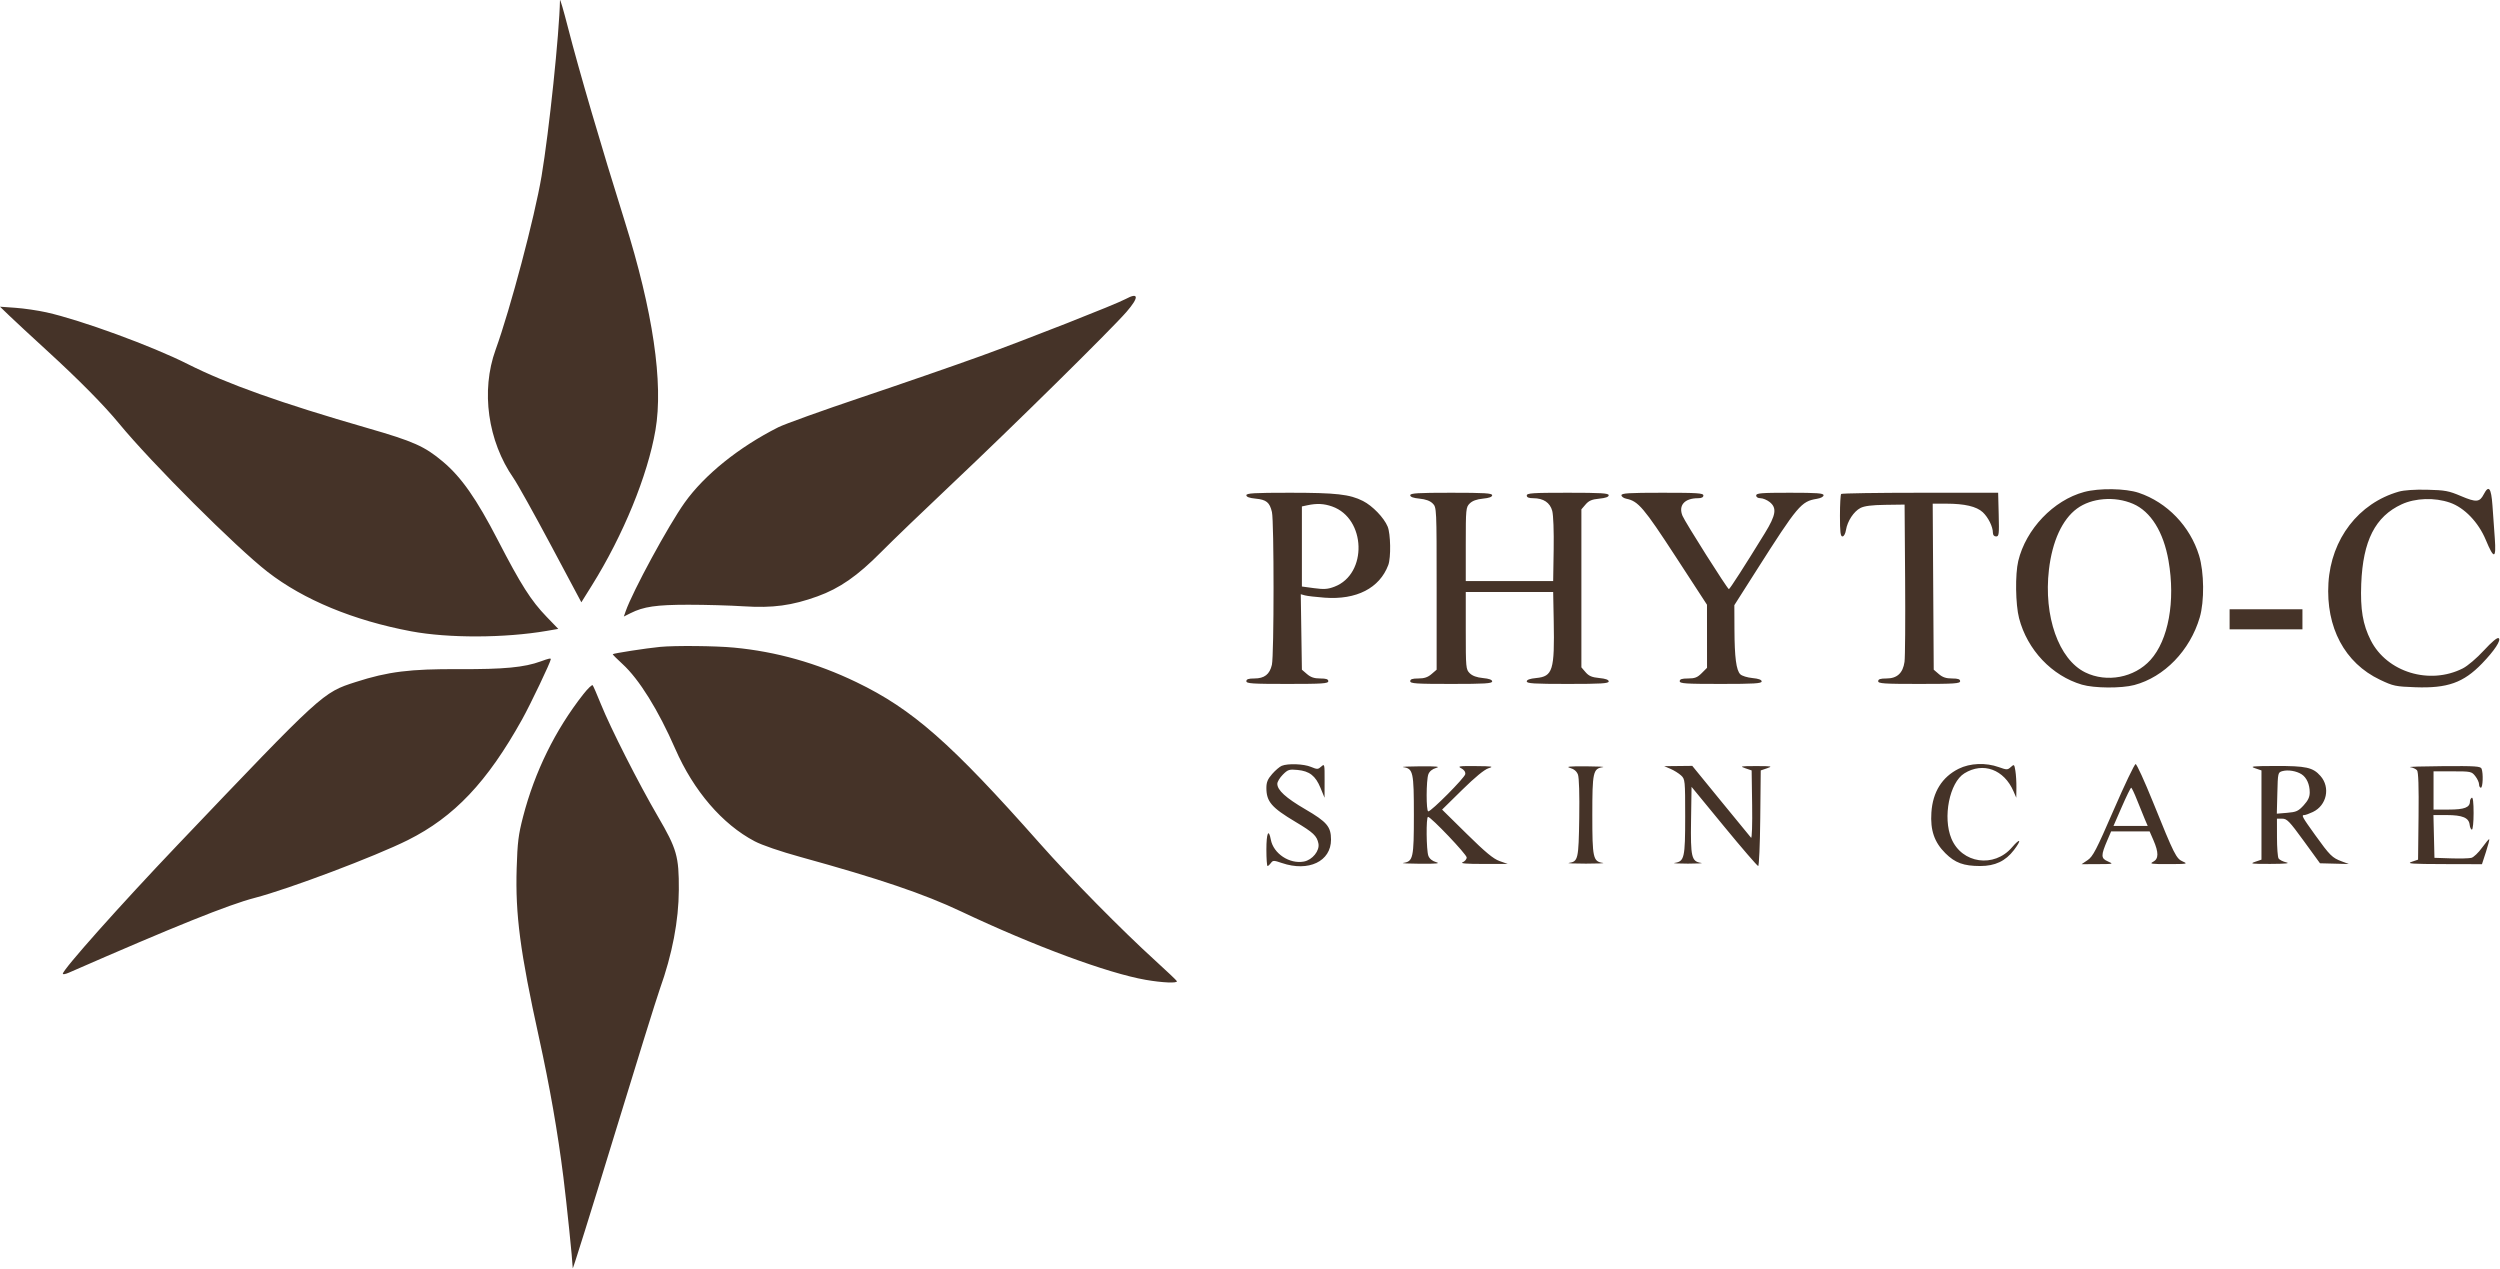 <?xml version="1.0" encoding="UTF-8"?> <svg xmlns="http://www.w3.org/2000/svg" width="1373" height="697" viewBox="0 0 1373 697" fill="none"><path fill-rule="evenodd" clip-rule="evenodd" d="M307.531 0.117C307.217 18.163 301.582 72.028 297.422 96.757C293.631 119.294 280.285 169.69 272.169 192.117C264.015 214.649 267.881 242.255 282.041 262.617C284.145 265.642 293.384 282.216 302.572 299.449L319.278 330.781L325.1 321.449C342.298 293.882 355.698 261.141 359.975 236.236C364.421 210.349 358.617 170.947 343.055 121.358C330.276 80.636 317.889 38.361 311.927 15.117C309.529 5.767 307.551 -0.983 307.531 0.117ZM618.136 164.249C612.726 167.18 563.979 186.362 538.5 195.586C524.475 200.663 495.165 210.814 473.366 218.144C451.567 225.474 430.881 232.91 427.397 234.669C405.765 245.589 386.918 260.764 376.017 276.04C367.109 288.525 347.43 324.772 343.607 335.74L342.609 338.602L346.305 336.745C353.479 333.141 360.399 332.132 378 332.125C387.35 332.121 401.075 332.509 408.5 332.988C424.376 334.01 434.974 332.579 448.937 327.526C461.152 323.107 470.92 316.318 483.841 303.269C489.979 297.071 507.6 280.116 523 265.59C555.986 234.476 610.236 181.002 618.645 171.312C625.676 163.21 625.465 160.278 618.136 164.249ZM5.015 173.279C7.773 175.94 17.223 184.701 26.015 192.748C43.467 208.721 57.082 222.504 65.4 232.617C83.217 254.278 129.628 300.624 147 314.101C166.76 329.431 194.185 340.777 225.85 346.722C246.225 350.547 277.263 350.445 300.306 346.478L306.611 345.392L300.189 338.74C291.653 329.899 286.072 321.126 273.5 296.794C261.685 273.927 253.374 262.047 243.23 253.527C233.196 245.1 227.125 242.393 202 235.147C154.197 221.361 124.707 210.861 102.998 199.898C83.503 190.054 44.34 175.721 25.5 171.535C20.825 170.497 13.175 169.376 8.5 169.044L0 168.442L5.015 173.279ZM1144.6 270.2C1127.75 274.731 1112.62 290.59 1108.42 308.118C1106.67 315.433 1106.91 331.942 1108.87 339.504C1113.39 356.903 1126.89 371.171 1143.43 376.024C1150.15 377.996 1165.1 378.099 1172.15 376.222C1188.64 371.83 1202.73 357.293 1208.09 339.117C1210.71 330.26 1210.54 314.215 1207.73 305.075C1202.79 288.994 1190.2 275.905 1174.61 270.654C1167.31 268.196 1152.87 267.978 1144.6 270.2ZM1317.41 270.01C1295.35 276.343 1280.25 295.954 1278.78 320.178C1277.3 344.565 1287.71 364.118 1307.09 373.319C1314.41 376.798 1315.59 377.047 1326.53 377.437C1344.17 378.066 1352.94 374.946 1363.12 364.412C1370 357.296 1373.83 351.442 1372.26 350.468C1371.5 349.997 1368.52 352.475 1364.15 357.218C1360.22 361.483 1355.23 365.736 1352.56 367.087C1334.32 376.331 1310.9 369.184 1302.02 351.66C1297.65 343.025 1296.24 334.657 1296.79 320.617C1297.72 296.951 1304.48 283.655 1319 276.965C1326.54 273.491 1337.04 273.125 1345.49 276.042C1353.45 278.791 1361.17 286.82 1365.23 296.59C1369.68 307.293 1370.96 307.075 1370.15 295.752C1369.79 290.728 1369.21 282.567 1368.86 277.617C1368.16 267.876 1366.82 266.165 1364.06 271.496C1361.81 275.853 1359.95 275.996 1351.59 272.449C1344.81 269.568 1342.83 269.196 1333 268.958C1326.1 268.792 1320.29 269.184 1317.41 270.01ZM684.5 271.99C684.5 272.909 686.176 273.524 689.575 273.85C695.509 274.42 697.315 275.905 698.55 281.226C699.74 286.358 699.719 359.967 698.525 365.117C697.31 370.364 694.415 372.617 688.889 372.617C685.654 372.617 684.5 373.011 684.5 374.117C684.5 375.406 687.667 375.617 707 375.617C726.333 375.617 729.5 375.406 729.5 374.117C729.5 373.009 728.34 372.617 725.056 372.617C721.801 372.617 719.861 371.972 717.806 370.206L715 367.794L714.692 347.074L714.383 326.353L716.692 326.986C717.961 327.334 722.825 327.901 727.5 328.245C744.977 329.532 757.677 323.011 762.444 310.302C763.963 306.252 763.748 293.145 762.097 289.195C760.042 284.276 753.79 277.798 748.523 275.129C741.267 271.452 733.828 270.617 708.316 270.617C688.794 270.617 684.5 270.865 684.5 271.99ZM774.5 271.99C774.5 272.909 776.178 273.524 779.583 273.851C782.99 274.178 785.382 275.054 786.833 276.506C788.991 278.664 789 278.865 789 323.232V367.791L786.194 370.204C784.139 371.972 782.2 372.617 778.944 372.617C775.66 372.617 774.5 373.009 774.5 374.117C774.5 375.406 777.667 375.617 797 375.617C815.407 375.617 819.5 375.367 819.5 374.244C819.5 373.325 817.822 372.71 814.417 372.383C811.013 372.056 808.617 371.179 807.167 369.73C805.081 367.645 805 366.776 805 346.341V325.117H829H853L853.305 341.117C853.82 368.137 852.786 371.499 843.686 372.373C840.199 372.708 838.5 373.321 838.5 374.244C838.5 375.367 842.593 375.617 861 375.617C879.407 375.617 883.5 375.367 883.5 374.244C883.5 373.321 881.8 372.708 878.309 372.373C874.28 371.986 872.601 371.273 870.809 369.19L868.5 366.505V323.117V279.729L870.809 277.044C872.601 274.961 874.28 274.248 878.309 273.861C881.8 273.526 883.5 272.913 883.5 271.99C883.5 270.867 879.407 270.617 861 270.617C841.667 270.617 838.5 270.828 838.5 272.117C838.5 273.169 839.561 273.617 842.05 273.617C847.649 273.617 851.263 276.024 852.487 280.569C853.1 282.844 853.432 291.819 853.274 301.812L853 319.117H829H805V298.893C805 279.483 805.087 278.582 807.167 276.504C808.617 275.055 811.013 274.178 814.417 273.851C817.822 273.524 819.5 272.909 819.5 271.99C819.5 270.867 815.407 270.617 797 270.617C778.593 270.617 774.5 270.867 774.5 271.99ZM890.5 271.992C890.5 272.748 891.737 273.616 893.25 273.92C899.692 275.214 902.769 278.832 920.238 305.652L937.476 332.117L937.488 349.444L937.5 366.771L934.577 369.694C932.198 372.073 930.802 372.617 927.077 372.617C923.675 372.617 922.5 373.002 922.5 374.117C922.5 375.406 925.667 375.617 945 375.617C963.407 375.617 967.5 375.367 967.5 374.244C967.5 373.325 965.824 372.71 962.425 372.384C959.634 372.116 956.642 371.188 955.777 370.322C953.54 368.086 952.628 361.116 952.56 345.739L952.5 332.36L964.664 313.239C987.33 277.609 989.238 275.344 997.75 273.968C999.967 273.609 1001.5 272.8 1001.5 271.989C1001.5 270.876 998.012 270.617 983 270.617C967.222 270.617 964.5 270.838 964.5 272.117C964.5 273.028 965.429 273.617 966.865 273.617C968.166 273.617 970.416 274.55 971.865 275.69C975.987 278.932 975.392 282.835 969.25 292.825C958.172 310.845 949.98 323.589 949.5 323.552C948.689 323.488 925.459 286.767 924.032 283.295C921.67 277.543 925.132 273.617 932.565 273.617C934.507 273.617 935.5 273.11 935.5 272.117C935.5 270.828 932.333 270.617 913 270.617C894.576 270.617 890.5 270.866 890.5 271.992ZM1011.17 271.284C1010.8 271.65 1010.5 277.05 1010.5 283.284C1010.5 292.21 1010.79 294.617 1011.87 294.617C1012.66 294.617 1013.48 293.127 1013.81 291.076C1014.6 286.192 1018.1 280.877 1021.75 278.987C1023.91 277.871 1027.94 277.362 1035.41 277.261L1046 277.117L1046.29 318.117C1046.45 340.667 1046.31 361.086 1045.96 363.493C1045.08 369.666 1041.88 372.617 1036.05 372.617C1032.67 372.617 1031.5 373.004 1031.5 374.117C1031.5 375.406 1034.67 375.617 1054 375.617C1073.33 375.617 1076.5 375.406 1076.5 374.117C1076.5 373.009 1075.34 372.617 1072.06 372.617C1068.8 372.617 1066.86 371.972 1064.81 370.204L1062 367.791L1061.72 322.204L1061.44 276.617H1068.92C1078.97 276.617 1085.52 278.151 1088.92 281.301C1091.93 284.096 1094.5 289.29 1094.5 292.585C1094.5 293.853 1095.16 294.618 1096.25 294.619C1097.84 294.621 1097.97 293.501 1097.69 282.619L1097.38 270.617H1054.61C1031.08 270.617 1011.53 270.917 1011.17 271.284ZM1171.46 276.696C1181.21 280.888 1188.22 292.145 1190.96 307.998C1194.8 330.18 1190.91 351.519 1181.03 362.457C1172.24 372.187 1157.04 375.081 1145.21 369.276C1130.64 362.118 1122.28 338.436 1125.28 312.823C1127.11 297.222 1132.58 285.301 1140.65 279.337C1148.63 273.437 1161.35 272.347 1171.46 276.696ZM731.61 278.156C750.258 284.735 751.158 315.235 732.911 322.204C729.229 323.61 727.199 323.758 721.707 323.019L715 322.117V300.127V278.137L718 277.495C723.214 276.38 727.114 276.57 731.61 278.156ZM1224.5 340.117V345.617H1244.5H1264.5V340.117V334.617H1244.5H1224.5V340.117ZM362.5 355.273C355.019 355.99 336.5 358.858 336.5 359.299C336.5 359.555 338.907 361.964 341.849 364.653C351.005 373.021 361.507 389.905 370.861 411.296C380.942 434.351 396.716 452.702 414.473 462.034C418.541 464.171 428.478 467.579 439.601 470.65C483.076 482.656 507.409 490.906 527.808 500.559C567.805 519.483 608.275 534.476 629.228 538.13C638.474 539.742 646.867 540.087 646.333 538.834C646.15 538.403 640.825 533.345 634.5 527.592C615.867 510.646 588.072 482.434 570.98 463.117C522.263 408.059 501.152 389.498 470.354 374.647C448.535 364.125 426.286 357.852 403 355.656C392.822 354.696 370.695 354.487 362.5 355.273ZM297 363.224C287.95 366.54 276.77 367.603 252.165 367.485C225.094 367.356 213.167 368.84 195.389 374.552C177.174 380.404 177.442 380.159 97.452 464.117C66.039 497.088 34.5 532.493 34.5 534.786C34.5 535.258 35.962 535.004 37.75 534.222C95.858 508.794 125.544 496.848 139.887 493.121C158.559 488.27 206.139 470.316 223.998 461.383C249.461 448.647 267.565 429.522 286.728 395.117C291.371 386.781 302.5 363.433 302.5 362.027C302.5 361.385 301.311 361.644 297 363.224ZM320.306 381.338C304.959 400.896 293.683 423.827 287.283 448.491C284.703 458.436 284.193 462.53 283.757 476.807C282.978 502.327 285.669 522.794 295.963 569.617C301.966 596.923 306.333 621.892 309.428 646.617C311.215 660.89 314.389 691.778 314.556 696.529C314.587 697.403 324.642 665.267 336.9 625.117C349.158 584.967 360.612 548.131 362.354 543.26C369.212 524.071 372.736 505.666 372.812 488.63C372.894 470.348 371.722 466.24 361.357 448.47C350.676 430.159 335.288 399.831 329.973 386.617C327.872 381.392 325.858 376.766 325.497 376.338C325.136 375.909 322.8 378.159 320.306 381.338ZM703.945 420.576C702.815 421.034 700.453 423.046 698.695 425.047C696.236 427.848 695.5 429.612 695.5 432.701C695.5 440.246 698.301 443.511 711.542 451.407C721.308 457.23 723.237 459.053 724.077 463.251C724.866 467.195 720.766 472.289 716.099 473.164C708.207 474.645 699.375 468.796 697.938 461.138C696.733 454.717 695.5 457.488 695.5 466.617C695.5 471.567 695.788 475.617 696.14 475.617C696.492 475.617 697.321 474.876 697.984 473.97C699.102 472.44 699.534 472.44 704.022 473.97C718.656 478.956 731.007 473.071 730.995 461.117C730.988 454.006 728.764 451.386 716.825 444.422C706.178 438.211 701.5 433.95 701.5 430.463C701.5 429.363 702.871 427.093 704.546 425.417C707.32 422.643 708.04 422.414 712.62 422.855C719.185 423.485 722.497 426.076 725.219 432.71L727.439 438.117L727.469 428.712C727.499 419.547 727.452 419.351 725.607 421.02C723.864 422.598 723.419 422.61 719.985 421.175C716.019 419.518 707.357 419.194 703.945 420.576ZM1075.72 422.195C1066.58 426.748 1061.45 434.967 1060.72 446.238C1060.08 456.003 1062.33 462.547 1068.39 468.586C1073.72 473.891 1078.42 475.617 1087.55 475.617C1095.7 475.617 1101.43 472.904 1106.05 466.854C1110.46 461.075 1109.64 459.927 1104.98 465.366C1095.18 476.823 1077.44 474.268 1071.72 460.574C1066.85 448.908 1070.65 429.777 1078.84 424.713C1089.13 418.353 1100.63 422.573 1105.83 434.617L1107.34 438.117L1107.41 432.617C1107.45 429.592 1107.2 425.415 1106.85 423.335C1106.25 419.694 1106.16 419.617 1104.33 421.271C1102.54 422.888 1102.16 422.889 1097.72 421.297C1090.57 418.735 1081.96 419.086 1075.72 422.195ZM1160.82 444.867C1151.34 466.736 1149.43 470.418 1146.54 472.367L1143.2 474.617L1152.1 474.578C1160.8 474.54 1160.92 474.506 1157.63 473.074C1153.77 471.402 1153.74 469.866 1157.39 461.367L1159.43 456.617H1170H1180.57L1182.64 461.367C1185.62 468.22 1185.58 471.704 1182.5 473.296C1180.32 474.424 1181.4 474.584 1191 474.563C1201.16 474.541 1201.76 474.435 1198.87 473.176C1195.17 471.566 1194.22 469.678 1182.38 440.385C1177.77 428.982 1173.5 419.645 1172.89 419.635C1172.27 419.625 1166.84 430.98 1160.82 444.867ZM770.739 421.332C776.092 422.144 776.5 424.007 776.5 447.617C776.5 471.227 776.092 473.09 770.739 473.902C769.233 474.13 773.4 474.344 780 474.377C789.136 474.422 791.215 474.21 788.71 473.488C786.614 472.883 785.073 471.623 784.46 470.013C783.322 467.02 783.157 448.617 784.268 448.617C785.87 448.617 805.5 469.233 805.5 470.916C805.5 471.887 804.487 473.088 803.25 473.586C801.746 474.191 805.474 474.485 814.5 474.475L828 474.459L823.544 472.886C820.166 471.693 815.811 468.085 805.544 457.972L792 444.632L803 433.821C810.159 426.785 815.222 422.629 817.5 421.916C820.549 420.962 819.647 420.81 810.5 420.734C801.331 420.658 800.317 420.81 802.5 421.937C804.091 422.759 804.899 423.935 804.722 425.172C804.441 427.14 786.082 445.617 784.407 445.617C783.196 445.617 783.241 428.429 784.46 425.221C785.073 423.611 786.614 422.351 788.71 421.746C791.215 421.024 789.136 420.812 780 420.857C773.4 420.89 769.233 421.104 770.739 421.332ZM862.29 421.746C864.47 422.375 865.926 423.607 866.608 425.401C867.235 427.05 867.513 436.352 867.319 449.211C866.976 471.928 866.699 473.139 861.677 473.908C860.205 474.133 864.4 474.317 871 474.317C877.6 474.317 881.767 474.13 880.261 473.902C874.908 473.09 874.5 471.227 874.5 447.617C874.5 424.007 874.908 422.144 880.261 421.332C881.767 421.104 877.6 420.89 871 420.857C861.864 420.812 859.785 421.024 862.29 421.746ZM917.5 422.286C919.425 423.115 922.013 424.732 923.25 425.879C925.443 427.913 925.5 428.487 925.5 448.569C925.5 471.146 925.057 473.095 919.739 473.902C918.233 474.13 921.5 474.317 927 474.317C932.5 474.317 935.753 474.129 934.228 473.899C928.969 473.104 928.426 470.796 928.727 450.517L929 432.137L946.862 453.877C956.686 465.834 965.116 475.617 965.596 475.617C966.075 475.617 966.587 463.805 966.733 449.367L967 423.117L970.5 421.923C973.686 420.837 973.149 420.73 964.5 420.73C955.851 420.73 955.314 420.837 958.5 421.923L962 423.117L962.273 442.09C962.426 452.742 962.169 460.636 961.686 460.09C961.213 459.555 953.754 450.454 945.111 439.867L929.396 420.617L921.698 420.699L914 420.78L917.5 422.286ZM1238.5 421.923L1242 423.117V447.617V472.117L1238.5 473.311C1235.42 474.36 1236.45 474.499 1247 474.458C1255.22 474.427 1257.93 474.161 1255.62 473.615C1253.76 473.176 1251.86 472.209 1251.39 471.467C1250.92 470.724 1250.52 465.504 1250.52 459.867L1250.5 449.617H1253.42C1256 449.617 1257.36 451.036 1265.24 461.867L1274.14 474.117L1282.07 474.321L1290 474.525L1286.07 473.06C1280.84 471.112 1279.6 469.881 1271.45 458.55C1264.25 448.528 1263.76 447.617 1265.6 447.617C1266.2 447.617 1268.28 446.866 1270.22 445.947C1277.86 442.323 1279.95 432.474 1274.42 426.176C1270.26 421.44 1266.54 420.619 1249.5 420.679C1236.94 420.723 1235.47 420.889 1238.5 421.923ZM1323.68 421.326C1325.15 421.551 1326.84 422.328 1327.44 423.051C1328.18 423.941 1328.45 432.083 1328.27 448.242L1328 472.117L1324.5 473.311C1321.57 474.311 1324.4 474.513 1342.05 474.561L1363.09 474.617L1365.27 467.923C1366.47 464.241 1367.29 461.072 1367.1 460.88C1366.91 460.689 1365.13 462.791 1363.14 465.551C1361.16 468.311 1358.52 470.825 1357.27 471.137C1356.02 471.45 1350.95 471.573 1346 471.411L1337 471.117L1336.72 459.367L1336.44 447.617L1343.72 447.632C1352.4 447.649 1355.88 449.099 1356.32 452.89C1356.49 454.39 1357.05 455.617 1357.57 455.617C1358.08 455.617 1358.5 451.54 1358.5 446.558C1358.5 440.773 1358.14 437.722 1357.5 438.117C1356.95 438.457 1356.5 439.351 1356.5 440.105C1356.5 443.452 1353.51 444.617 1344.93 444.617H1336.5V434.117V423.617H1346.93C1357 423.617 1357.43 423.706 1359.43 426.252C1360.57 427.701 1361.5 429.726 1361.5 430.752C1361.5 431.778 1361.95 432.617 1362.5 432.617C1363.59 432.617 1363.88 424.773 1362.89 422.199C1362.36 420.82 1359.63 420.636 1341.64 420.767C1330.29 420.849 1322.21 421.101 1323.68 421.326ZM1264.08 425.262C1266.82 427.055 1268.5 430.831 1268.5 435.179C1268.5 437.715 1267.6 439.624 1265.17 442.286C1262.24 445.474 1261.12 445.984 1256.13 446.398L1250.43 446.87L1250.72 435.537C1250.99 424.406 1251.05 424.191 1253.5 423.5C1256.57 422.635 1261.26 423.416 1264.08 425.262ZM1173.66 439.367C1175.12 443.079 1177.04 447.805 1177.92 449.867L1179.53 453.617H1170.12H1160.72L1165.3 443.117C1167.82 437.342 1170.13 432.617 1170.44 432.617C1170.75 432.617 1172.2 435.655 1173.66 439.367Z" fill="#453328"></path></svg> 